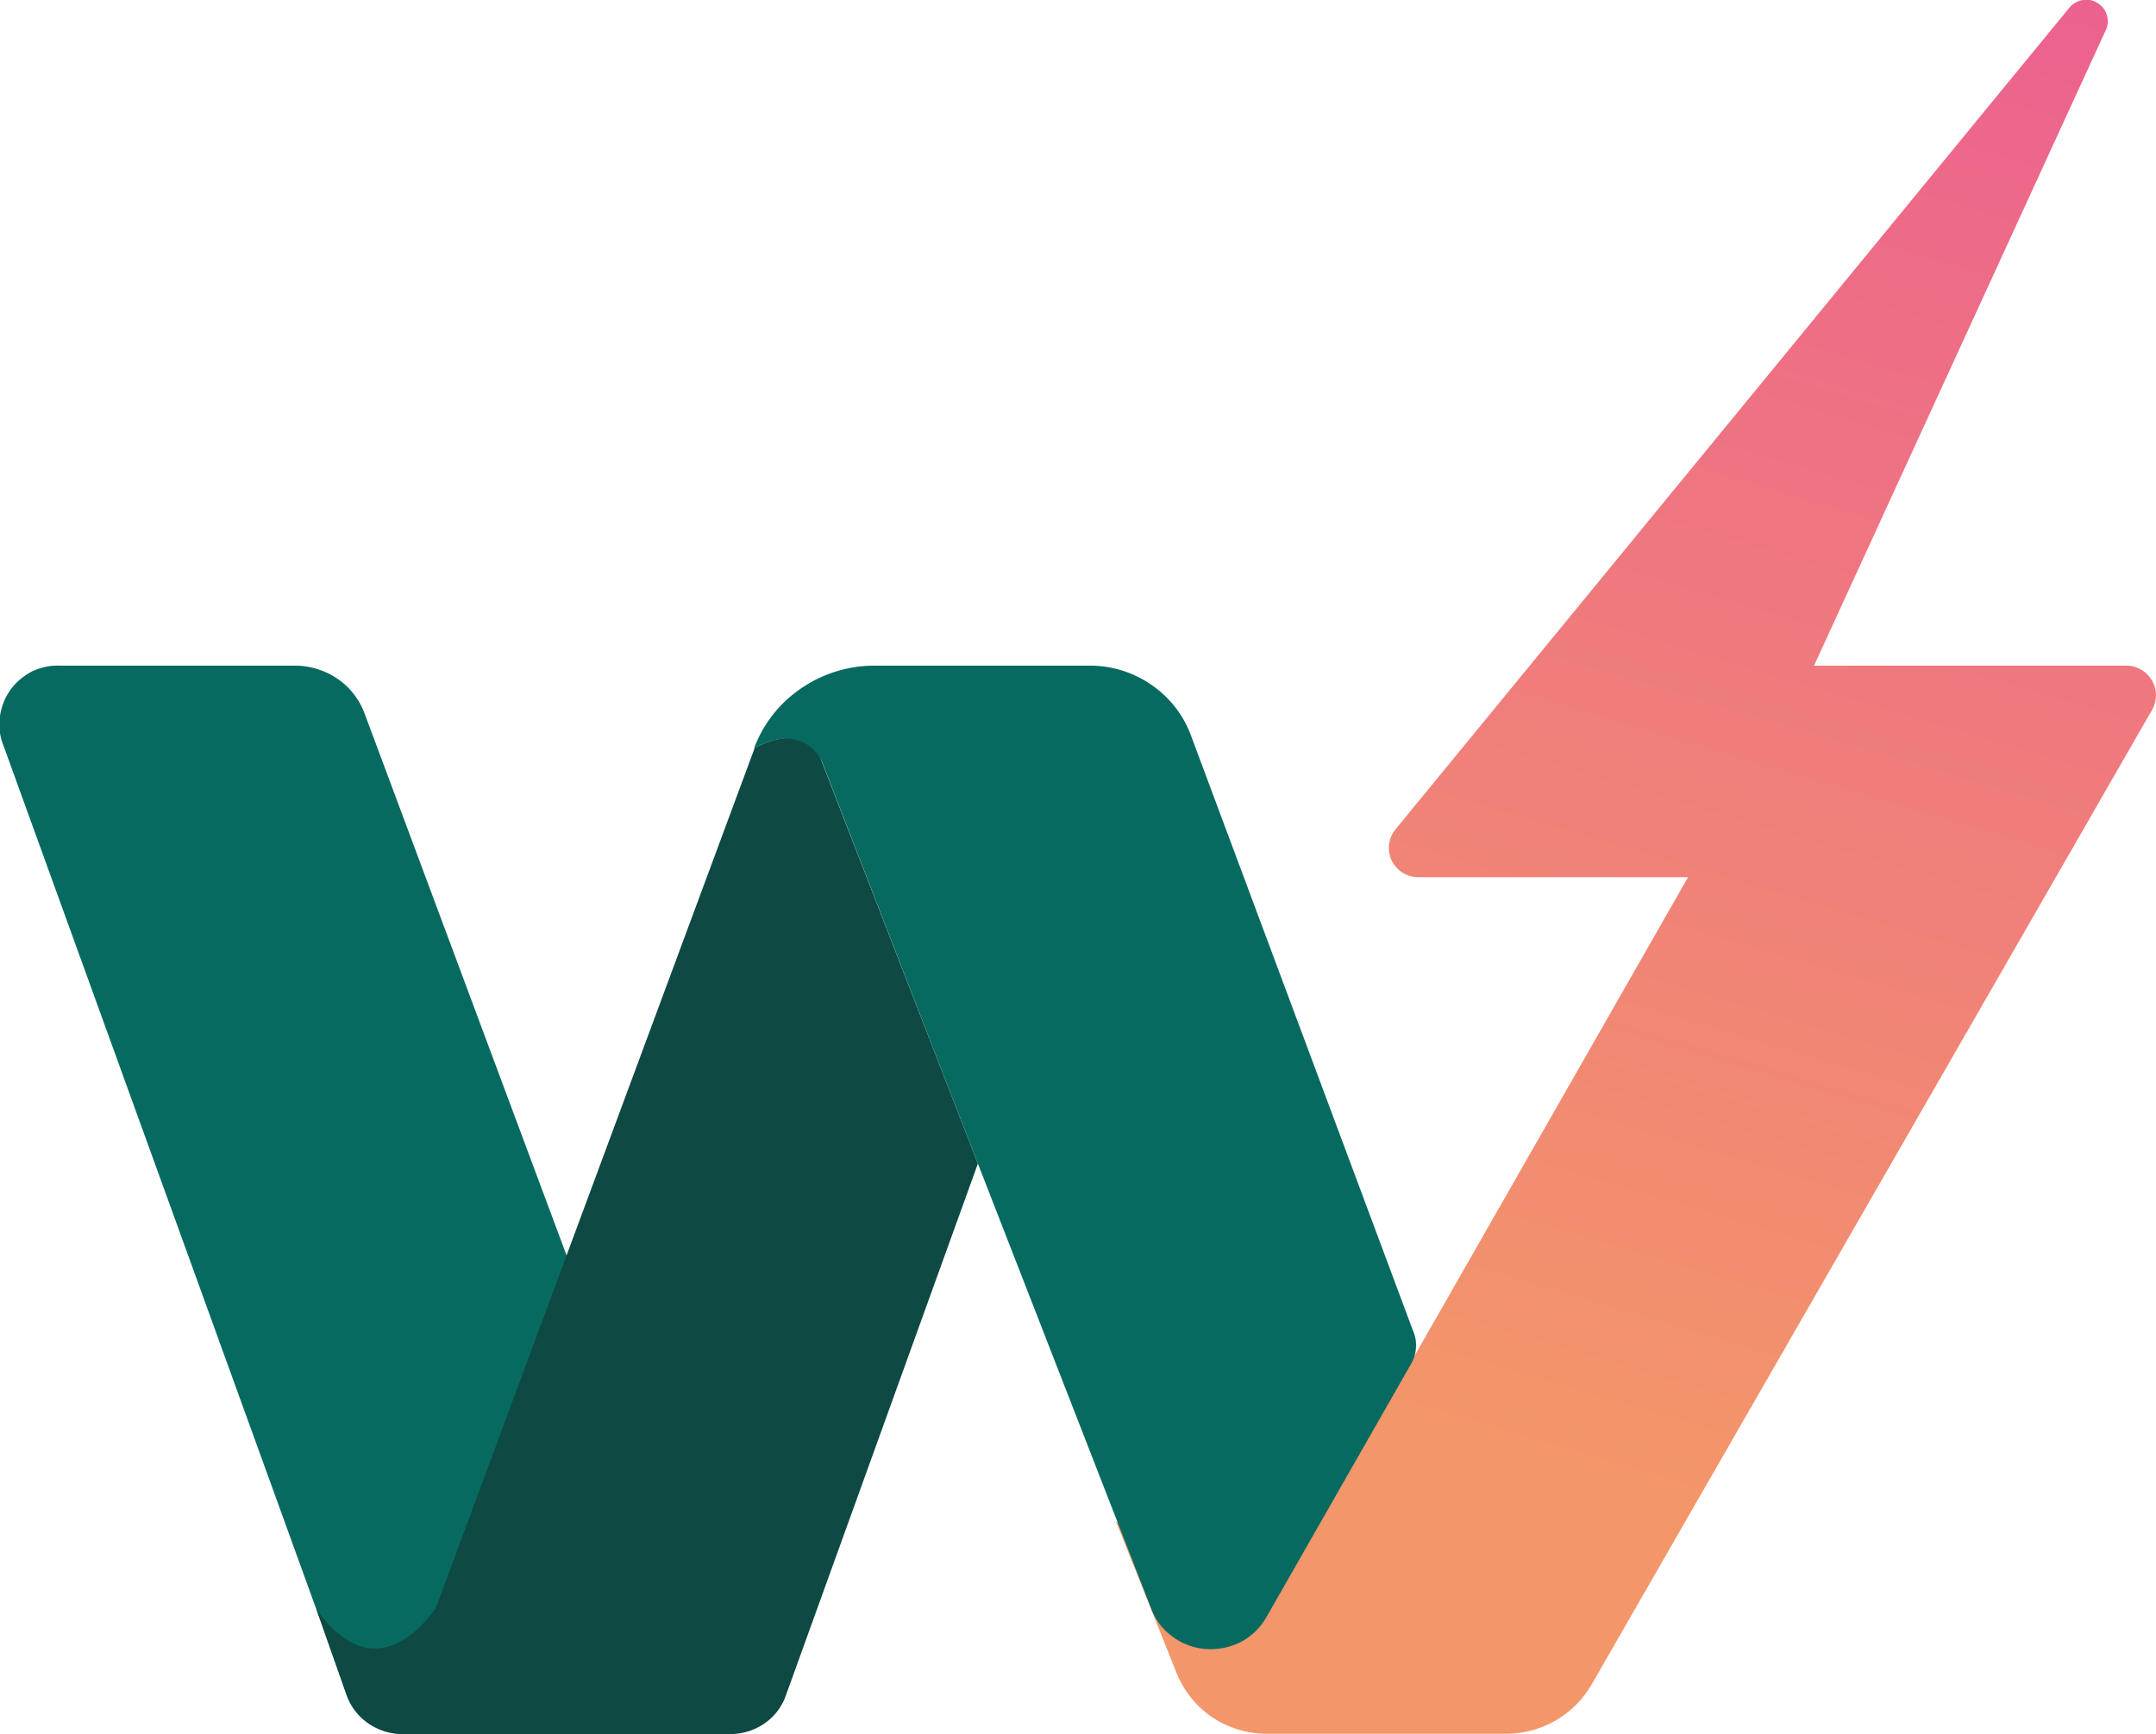 <?xml version="1.0" encoding="UTF-8"?> <svg xmlns="http://www.w3.org/2000/svg" xmlns:xlink="http://www.w3.org/1999/xlink" viewBox="0 0 72.25 58.12"><defs><linearGradient id="Degradado_sin_nombre_7" x1="51.42" y1="156.92" x2="66.14" y2="206.39" gradientTransform="matrix(1, 0, 0, -1, 0, 205.65)" gradientUnits="userSpaceOnUse"><stop offset="0" stop-color="#f39669"></stop><stop offset="1" stop-color="#ec628e"></stop></linearGradient></defs><g id="Capa_2" data-name="Capa 2"><g id="Capa_1-2" data-name="Capa 1"><path d="M60.79,22.31H71.24a1,1,0,0,1,.87.49,1,1,0,0,1,.14.49,1.09,1.09,0,0,1-.13.5L53.33,56.47a3.31,3.31,0,0,1-2.87,1.64h-8a3.29,3.29,0,0,1-1.86-.57A3.26,3.26,0,0,1,39.4,56l-2-5,.14.09a5.47,5.47,0,0,0,4.27.7,5.58,5.58,0,0,0,2-.94,5.38,5.38,0,0,0,1.44-1.64L56.57,29.4h-9a1,1,0,0,1-.55-.14,1.07,1.07,0,0,1-.38-.41,1,1,0,0,1-.09-.55,1,1,0,0,1,.22-.51L69.37.23A.74.74,0,0,1,69.81,0a.67.67,0,0,1,.48.1.68.68,0,0,1,.3.37.69.69,0,0,1,0,.49Z" style="fill:url(#Degradado_sin_nombre_7)"></path><path d="M24.08,56.13a1.82,1.82,0,0,1-.16.76,2,2,0,0,1-.43.64,2.16,2.16,0,0,1-.65.43,2.08,2.08,0,0,1-.78.15H13.49a2.09,2.09,0,0,1-1.16-.36,2,2,0,0,1-.74-1l-1-2.84L.12,25A1.88,1.88,0,0,1,0,24a2,2,0,0,1,.35-.88,2.09,2.09,0,0,1,.73-.62A2,2,0,0,1,2,22.31H9.87a2.55,2.55,0,0,1,1.44.44,2.44,2.44,0,0,1,.91,1.17l11.18,30L24,55.45A2,2,0,0,1,24.08,56.13Z" style="fill:#076a61"></path><path d="M32.77,39,26.33,56.84a1.89,1.89,0,0,1-.72.93,2,2,0,0,1-1.12.35h-11a2,2,0,0,1-1.16-.37,1.9,1.9,0,0,1-.73-1l-1-2.84c.2.32,1.88,2.85,4,0L25.29,25.07s1.29-.76,2.07,0Z" style="fill:#0e4943"></path><path d="M47.3,45.69,42.44,54.2a2.12,2.12,0,0,1-.85.83,2.26,2.26,0,0,1-1.17.24,2.12,2.12,0,0,1-1.12-.41,2,2,0,0,1-.72-.94L32.77,39,27.56,25.57a1.31,1.31,0,0,0-.59-.66,1.37,1.37,0,0,0-.89-.13,2.93,2.93,0,0,0-.81.3,4.17,4.17,0,0,1,1.36-1.85,4.35,4.35,0,0,1,2.68-.92H36.5a3.6,3.6,0,0,1,2.08.64,3.54,3.54,0,0,1,1.33,1.7l7.46,20a1.12,1.12,0,0,1,.08.51A1.16,1.16,0,0,1,47.3,45.69Z" style="fill:#076a61"></path></g></g></svg> 
